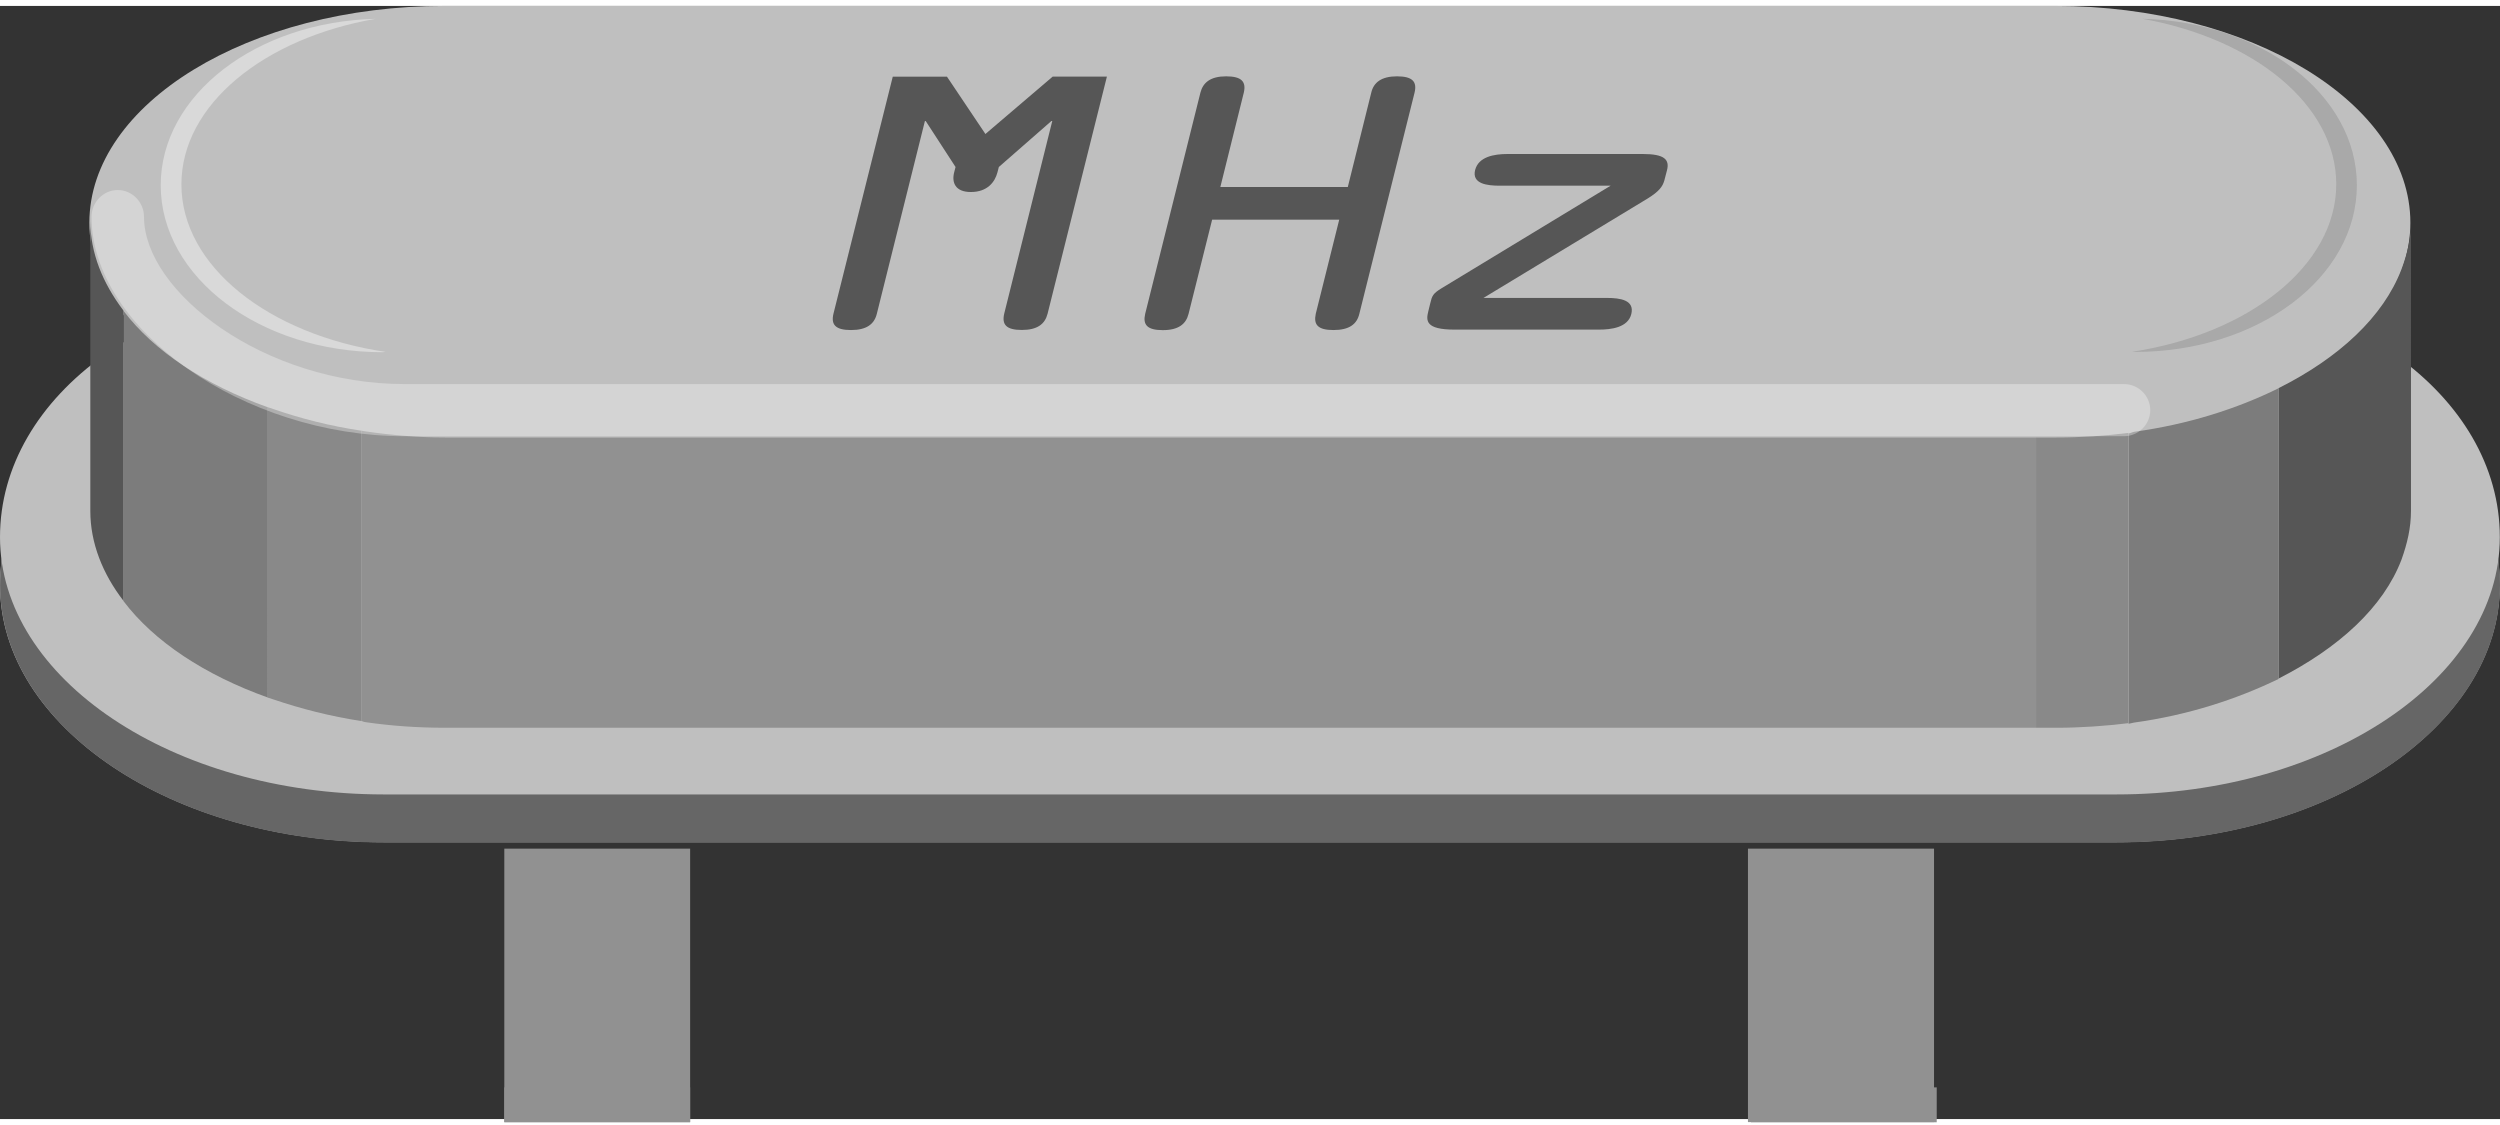 <?xml version="1.0" encoding="utf-8"?>
<!DOCTYPE svg PUBLIC "-//W3C//DTD SVG 1.1 Basic//EN" "http://www.w3.org/Graphics/SVG/1.1/DTD/svg11-basic.dtd">
<svg version="1.1" baseProfile="basic" id="Layer_1" xmlns:svg="http://www.w3.org/2000/svg"
	 xmlns="http://www.w3.org/2000/svg" xmlns:xlink="http://www.w3.org/1999/xlink" x="0px" y="0px" width="0.40in"
	 height="0.18in" viewBox="0 0 28.871 12.855" xml:space="preserve">


<rect x="0" y="0" width="28.871" height="12.855" fill="#333333" stroke="none"/>


<g id="breadboard">
	<rect id="connector0pin" x="5.824" y="9.732" fill="#919191" width="2.146" height="3.158"/>
	<rect id="connector1pin" x="20.186" y="9.732" fill="#919191" width="2.149" height="3.158"/>
	<rect id="connector0terminal" x="5.824" y="12.489" fill="#919191" width="2.146" height="0.403"/>
	<rect id="connector1terminal" x="20.22" y="12.489" fill="#919191" width="2.146" height="0.403"/>
	<g id="g17">
		<path id="path19" fill="#BFBFBF" d="M28.869,6.689c0,1.633-1.992,2.969-4.428,2.969H4.428C1.992,9.658,0,8.322,0,6.689
			s1.792-2.97,4.228-2.97h20.413C27.076,3.721,28.869,5.057,28.869,6.689z"/>
	</g>
	<g id="g21">
		<path id="path23" fill="#666666" d="M24.641,3.721H4.229c-2.436,0-4.228,1.336-4.228,2.969c0,1.635,1.992,2.971,4.428,2.971
			h20.012c2.438,0,4.43-1.336,4.43-2.971C28.869,5.057,27.076,3.721,24.641,3.721L24.641,3.721z"/>
	</g>
	<g id="g25">
		<path id="path27" fill="#BFBFBF" d="M28.869,6.135c0,1.635-1.992,2.971-4.428,2.971H4.428C1.992,9.104,0,7.768,0,6.135
			c0-1.637,1.792-2.973,4.228-2.973h20.413C27.076,3.164,28.869,4.5,28.869,6.135z"/>
	</g>
	<g id="g29">
		<path id="path31" fill="#BFBFBF" d="M23.736,0H5.132c-2.254,0-4.1,1.127-4.1,2.504c0,1.375,1.846,2.5,4.1,2.5h18.604
			c2.254,0,4.1-1.125,4.1-2.5C27.836,1.127,25.99,0,23.736,0L23.736,0z"/>
	</g>
	<g id="g33">
		<path id="path35" fill="#7C7C7C" d="M1.425,3.52v3.352c0.354,0.469,0.941,0.855,1.668,1.115V4.635
			C2.366,4.375,1.779,3.988,1.425,3.52z"/>
		<path id="path37" fill="#565656" d="M1.043,2.482v3.35c0,0.371,0.143,0.727,0.382,1.037V3.517
			C1.186,3.201,1.043,2.853,1.043,2.482z"/>
		<path id="path39" fill="#898989" d="M3.158,4.656C3.137,4.648,3.114,4.64,3.093,4.635v3.353c0.021,0.008,0.044,0.014,0.065,0.021
			c0.317,0.107,0.656,0.195,1.018,0.25V4.906C3.814,4.852,3.476,4.766,3.158,4.656z"/>
		<path id="path41" fill="#565656" d="M27.734,3.039c-0.209,0.551-0.725,1.027-1.42,1.375v3.354c0.695-0.354,1.211-0.824,1.42-1.375
			c0.066-0.186,0.109-0.365,0.109-0.562V2.48C27.846,2.674,27.802,2.859,27.734,3.039z"/>
		<path id="path43" fill="#7C7C7C" d="M24.646,4.918c-0.021,0.004-0.043,0.016-0.064,0.02v3.352c0.021-0.004,0.043-0.01,0.064-0.014
			c0.625-0.086,1.188-0.271,1.668-0.504V4.415C25.834,4.652,25.271,4.832,24.646,4.918z"/>
		<path id="path45" fill="#919191" d="M5.143,4.984c-0.316,0-0.621-0.027-0.917-0.07c-0.017-0.002-0.033-0.006-0.05-0.008v3.352
			c0.017,0.008,0.033,0.012,0.05,0.014c0.296,0.043,0.601,0.064,0.917,0.064h18.371V4.984H5.143z"/>
		<path id="path47" fill="#898989" d="M23.746,4.984h-0.225h-0.008v3.352h0.008h0.225c0.285,0,0.564-0.02,0.834-0.053V4.931
			C24.311,4.965,24.031,4.984,23.746,4.984z"/>
	</g>
	<g id="g49" opacity="0.4">
		<g id="g51" opacity="0.8">
			<path id="path53" fill="#FFFFFF" d="M24.529,4.969H4.673c-1.858,0-3.616-1.231-3.616-2.534c0-0.168,0.136-0.309,0.303-0.309
				s0.303,0.141,0.303,0.309c0,0.868,1.389,1.932,3.011,1.932h19.855c0.166,0,0.303,0.135,0.303,0.301
				C24.832,4.834,24.695,4.969,24.529,4.969L24.529,4.969z"/>
		</g>
	</g>
	<g id="g55" opacity="0.4">
		<g id="g57">
			<path id="path59" fill="#FFFFFF" d="M2.095,2.061c0-0.92,0.954-1.688,2.242-1.912C2.961,0.182,1.856,1.028,1.856,2.071
				c0,1.063,1.147,1.928,2.562,1.928c0.012,0,0.021-0.004,0.033-0.004C3.104,3.795,2.095,3.006,2.095,2.061z"/>
		</g>
	</g>
	<g id="g61" opacity="0.4">
		<g id="g63">
			<path id="path65" fill="#878787" d="M24.738,0.148C26.025,0.377,26.98,1.14,26.98,2.06c0,0.939-1.012,1.729-2.357,1.934
				c0.012,0,0.021,0.002,0.033,0.002c1.416,0,2.562-0.855,2.562-1.926C27.218,1.025,26.115,0.182,24.738,0.148z"/>
		</g>
	</g>
	<g id="g67">
		<path id="path69" fill="#565656" d="M12.157,0.816h0.626l-0.685,2.738c-0.03,0.119-0.117,0.188-0.297,0.188
			c-0.181,0-0.233-0.062-0.204-0.188l0.555-2.225h-0.01l-0.607,0.531l-0.016,0.062c-0.029,0.111-0.115,0.227-0.307,0.227
			c-0.18,0-0.223-0.109-0.193-0.227l0.016-0.062L10.691,1.33h-0.01l-0.555,2.225c-0.029,0.119-0.117,0.188-0.298,0.188
			c-0.18,0-0.233-0.062-0.203-0.188l0.685-2.738h0.626l0.444,0.662L12.157,0.816z"/>
		<path id="path71" fill="#565656" d="M13.998,2.469l-0.272,1.087c-0.03,0.119-0.117,0.188-0.298,0.188
			c-0.18,0-0.232-0.062-0.203-0.188l0.638-2.555c0.03-0.117,0.117-0.188,0.297-0.188c0.181,0,0.233,0.064,0.204,0.188l-0.271,1.09
			h1.472l0.271-1.09c0.027-0.117,0.117-0.188,0.297-0.188c0.182,0,0.233,0.064,0.203,0.188l-0.638,2.555
			C15.67,3.675,15.582,3.743,15.4,3.743s-0.232-0.062-0.205-0.188l0.271-1.087H13.998z"/>
		<path id="path73" fill="#565656" d="M18.6,2.076h-1.281c-0.142,0-0.323-0.02-0.284-0.18c0.039-0.154,0.217-0.186,0.375-0.186
			h1.562c0.246,0,0.312,0.062,0.279,0.188l-0.031,0.119c-0.02,0.07-0.061,0.125-0.189,0.205l-1.899,1.15h1.422
			c0.16,0,0.324,0.025,0.285,0.186c-0.039,0.157-0.233,0.18-0.375,0.18h-1.668c-0.334,0-0.328-0.104-0.302-0.209l0.023-0.094
			c0.021-0.088,0.03-0.113,0.133-0.176L18.6,2.076z"/>
	</g>
</g>
</svg>
